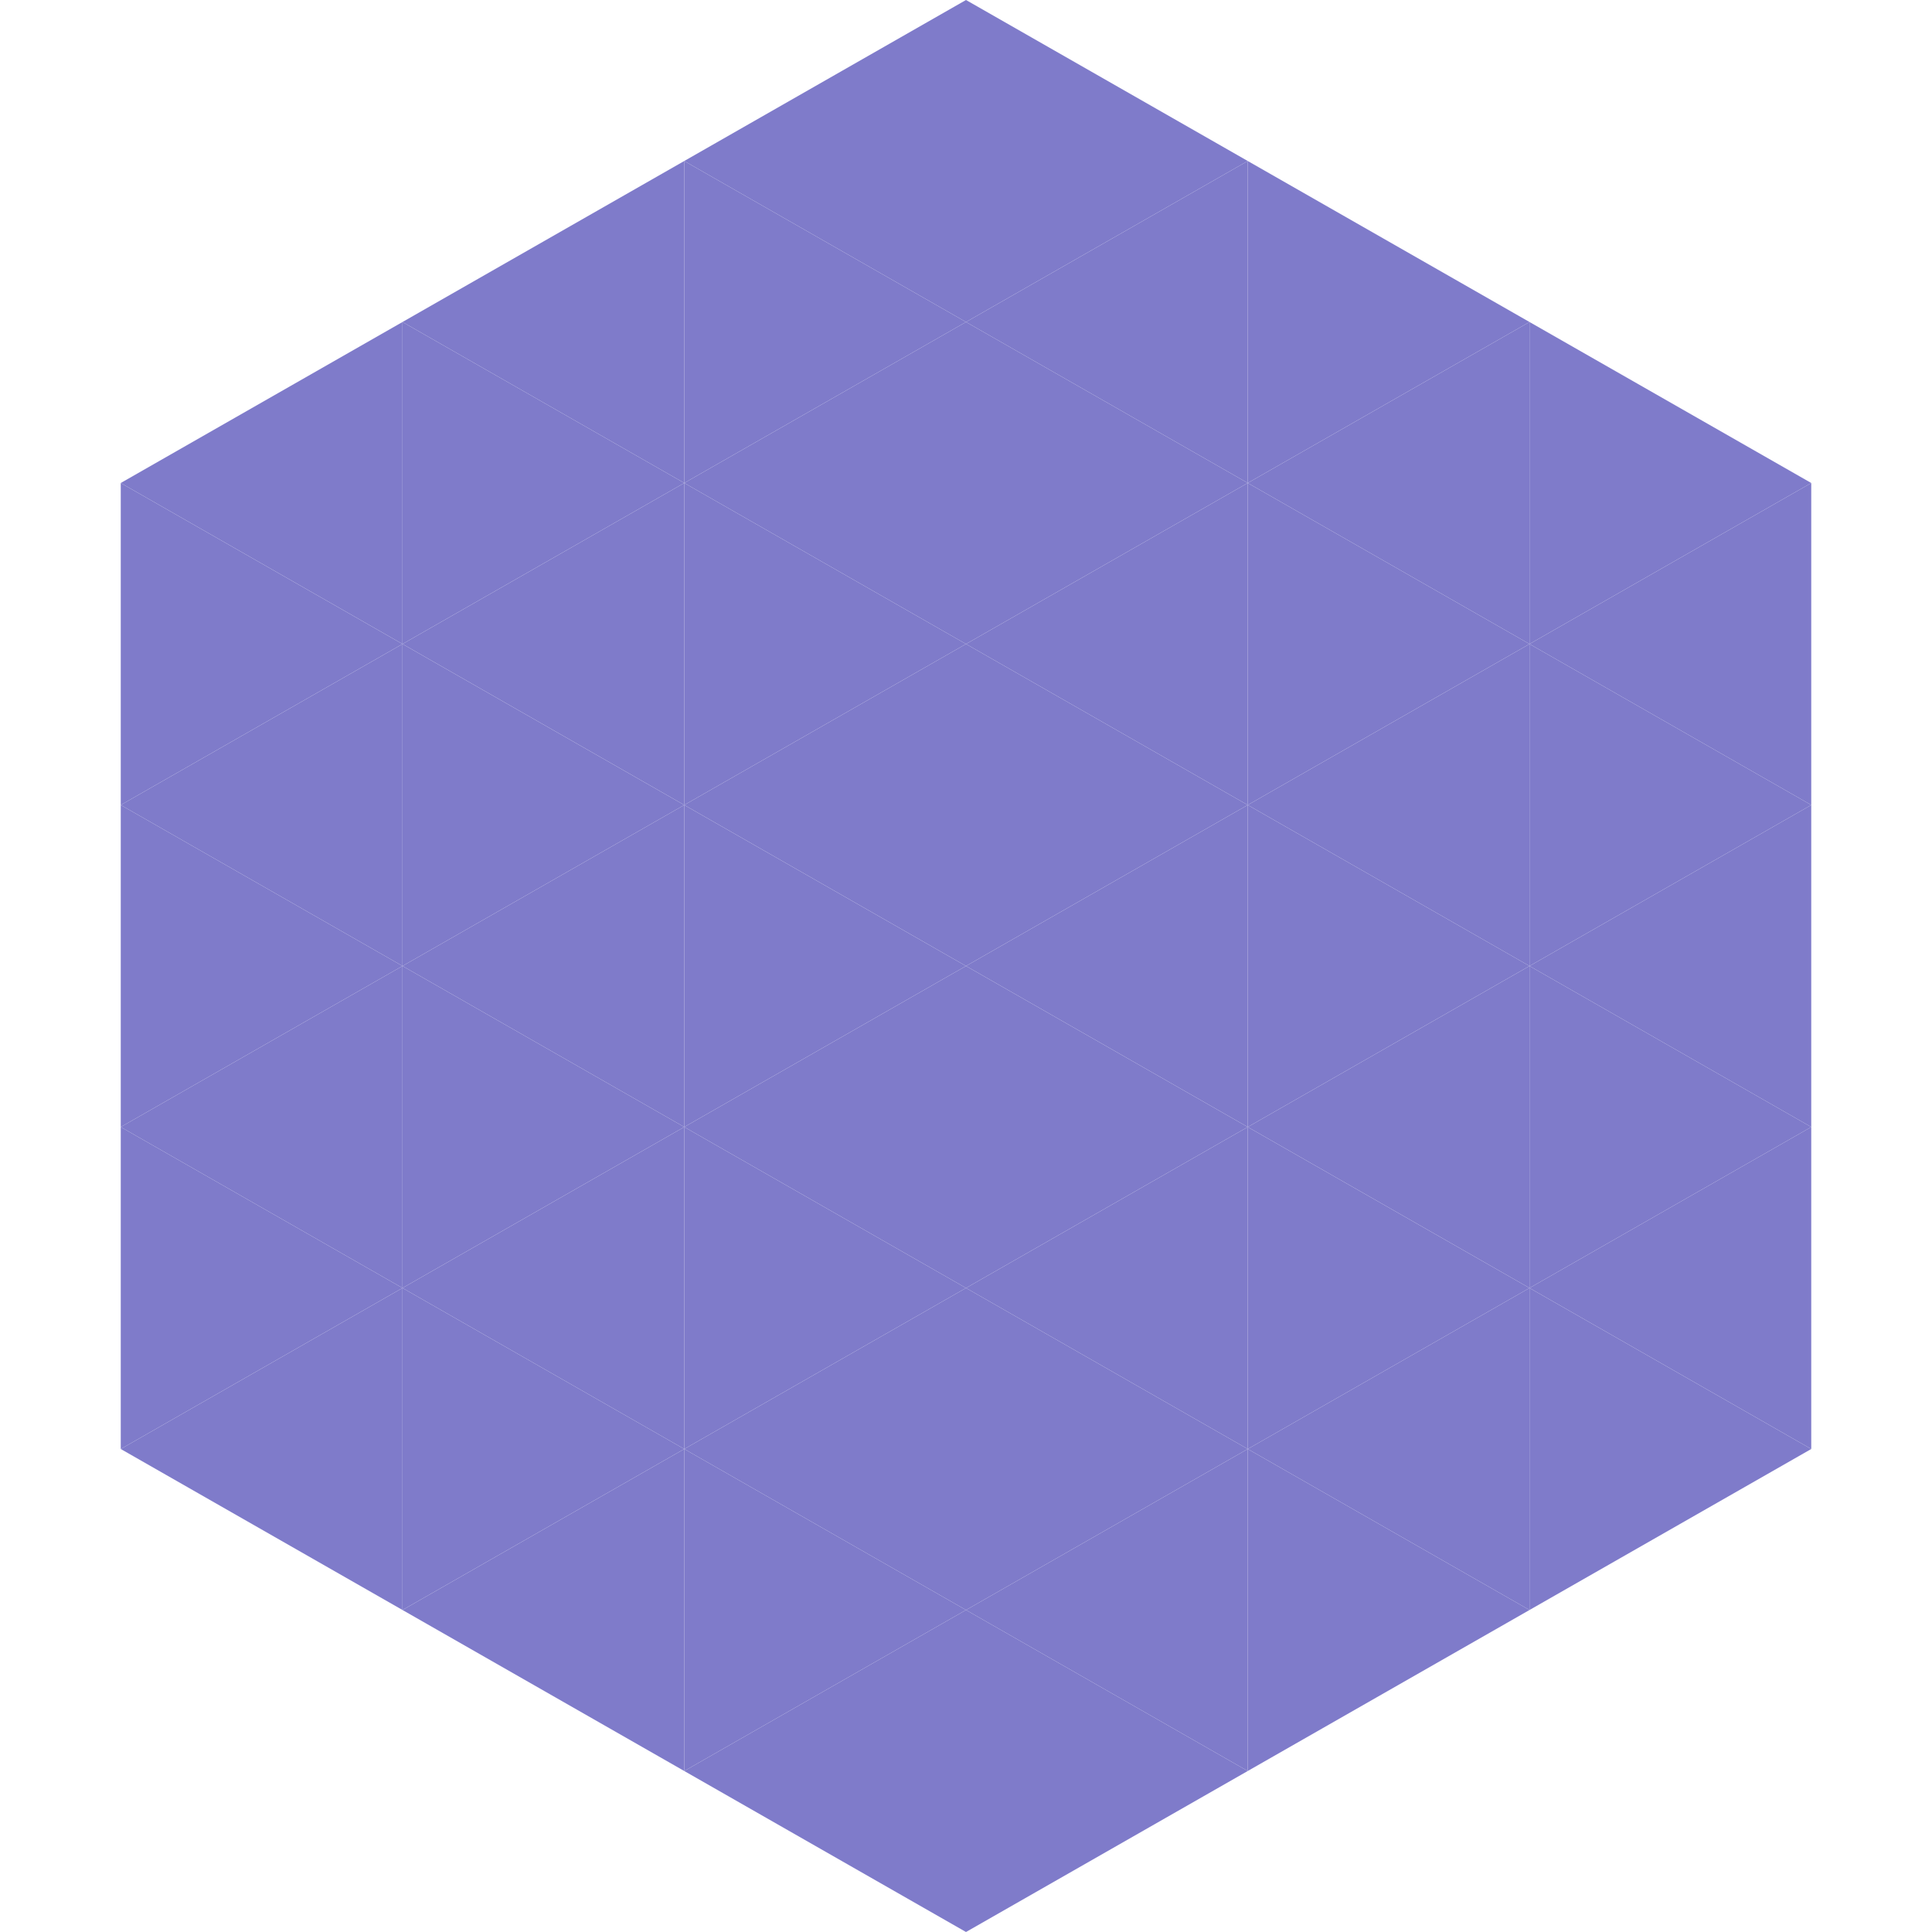 <?xml version="1.0"?>
<!-- Generated by SVGo -->
<svg width="240" height="240"
     xmlns="http://www.w3.org/2000/svg"
     xmlns:xlink="http://www.w3.org/1999/xlink">
<polygon points="50,40 15,60 50,80" style="fill:rgb(127,123,202)" />
<polygon points="190,40 225,60 190,80" style="fill:rgb(127,123,202)" />
<polygon points="15,60 50,80 15,100" style="fill:rgb(127,123,202)" />
<polygon points="225,60 190,80 225,100" style="fill:rgb(127,123,202)" />
<polygon points="50,80 15,100 50,120" style="fill:rgb(127,123,202)" />
<polygon points="190,80 225,100 190,120" style="fill:rgb(127,123,202)" />
<polygon points="15,100 50,120 15,140" style="fill:rgb(127,123,202)" />
<polygon points="225,100 190,120 225,140" style="fill:rgb(127,123,202)" />
<polygon points="50,120 15,140 50,160" style="fill:rgb(127,123,202)" />
<polygon points="190,120 225,140 190,160" style="fill:rgb(127,123,202)" />
<polygon points="15,140 50,160 15,180" style="fill:rgb(127,123,202)" />
<polygon points="225,140 190,160 225,180" style="fill:rgb(127,123,202)" />
<polygon points="50,160 15,180 50,200" style="fill:rgb(127,123,202)" />
<polygon points="190,160 225,180 190,200" style="fill:rgb(127,123,202)" />
<polygon points="15,180 50,200 15,220" style="fill:rgb(255,255,255); fill-opacity:0" />
<polygon points="225,180 190,200 225,220" style="fill:rgb(255,255,255); fill-opacity:0" />
<polygon points="50,0 85,20 50,40" style="fill:rgb(255,255,255); fill-opacity:0" />
<polygon points="190,0 155,20 190,40" style="fill:rgb(255,255,255); fill-opacity:0" />
<polygon points="85,20 50,40 85,60" style="fill:rgb(127,123,202)" />
<polygon points="155,20 190,40 155,60" style="fill:rgb(127,123,202)" />
<polygon points="50,40 85,60 50,80" style="fill:rgb(127,123,202)" />
<polygon points="190,40 155,60 190,80" style="fill:rgb(127,123,202)" />
<polygon points="85,60 50,80 85,100" style="fill:rgb(127,123,202)" />
<polygon points="155,60 190,80 155,100" style="fill:rgb(127,123,202)" />
<polygon points="50,80 85,100 50,120" style="fill:rgb(127,123,202)" />
<polygon points="190,80 155,100 190,120" style="fill:rgb(127,123,202)" />
<polygon points="85,100 50,120 85,140" style="fill:rgb(127,123,202)" />
<polygon points="155,100 190,120 155,140" style="fill:rgb(127,123,202)" />
<polygon points="50,120 85,140 50,160" style="fill:rgb(127,123,202)" />
<polygon points="190,120 155,140 190,160" style="fill:rgb(127,123,202)" />
<polygon points="85,140 50,160 85,180" style="fill:rgb(127,123,202)" />
<polygon points="155,140 190,160 155,180" style="fill:rgb(127,123,202)" />
<polygon points="50,160 85,180 50,200" style="fill:rgb(127,123,202)" />
<polygon points="190,160 155,180 190,200" style="fill:rgb(127,123,202)" />
<polygon points="85,180 50,200 85,220" style="fill:rgb(127,123,202)" />
<polygon points="155,180 190,200 155,220" style="fill:rgb(127,123,202)" />
<polygon points="120,0 85,20 120,40" style="fill:rgb(127,123,202)" />
<polygon points="120,0 155,20 120,40" style="fill:rgb(127,123,202)" />
<polygon points="85,20 120,40 85,60" style="fill:rgb(127,123,202)" />
<polygon points="155,20 120,40 155,60" style="fill:rgb(127,123,202)" />
<polygon points="120,40 85,60 120,80" style="fill:rgb(127,123,202)" />
<polygon points="120,40 155,60 120,80" style="fill:rgb(127,123,202)" />
<polygon points="85,60 120,80 85,100" style="fill:rgb(127,123,202)" />
<polygon points="155,60 120,80 155,100" style="fill:rgb(127,123,202)" />
<polygon points="120,80 85,100 120,120" style="fill:rgb(127,123,202)" />
<polygon points="120,80 155,100 120,120" style="fill:rgb(127,123,202)" />
<polygon points="85,100 120,120 85,140" style="fill:rgb(127,123,202)" />
<polygon points="155,100 120,120 155,140" style="fill:rgb(127,123,202)" />
<polygon points="120,120 85,140 120,160" style="fill:rgb(127,123,202)" />
<polygon points="120,120 155,140 120,160" style="fill:rgb(127,123,202)" />
<polygon points="85,140 120,160 85,180" style="fill:rgb(127,123,202)" />
<polygon points="155,140 120,160 155,180" style="fill:rgb(127,123,202)" />
<polygon points="120,160 85,180 120,200" style="fill:rgb(127,123,202)" />
<polygon points="120,160 155,180 120,200" style="fill:rgb(127,123,202)" />
<polygon points="85,180 120,200 85,220" style="fill:rgb(127,123,202)" />
<polygon points="155,180 120,200 155,220" style="fill:rgb(127,123,202)" />
<polygon points="120,200 85,220 120,240" style="fill:rgb(127,123,202)" />
<polygon points="120,200 155,220 120,240" style="fill:rgb(127,123,202)" />
<polygon points="85,220 120,240 85,260" style="fill:rgb(255,255,255); fill-opacity:0" />
<polygon points="155,220 120,240 155,260" style="fill:rgb(255,255,255); fill-opacity:0" />
</svg>
